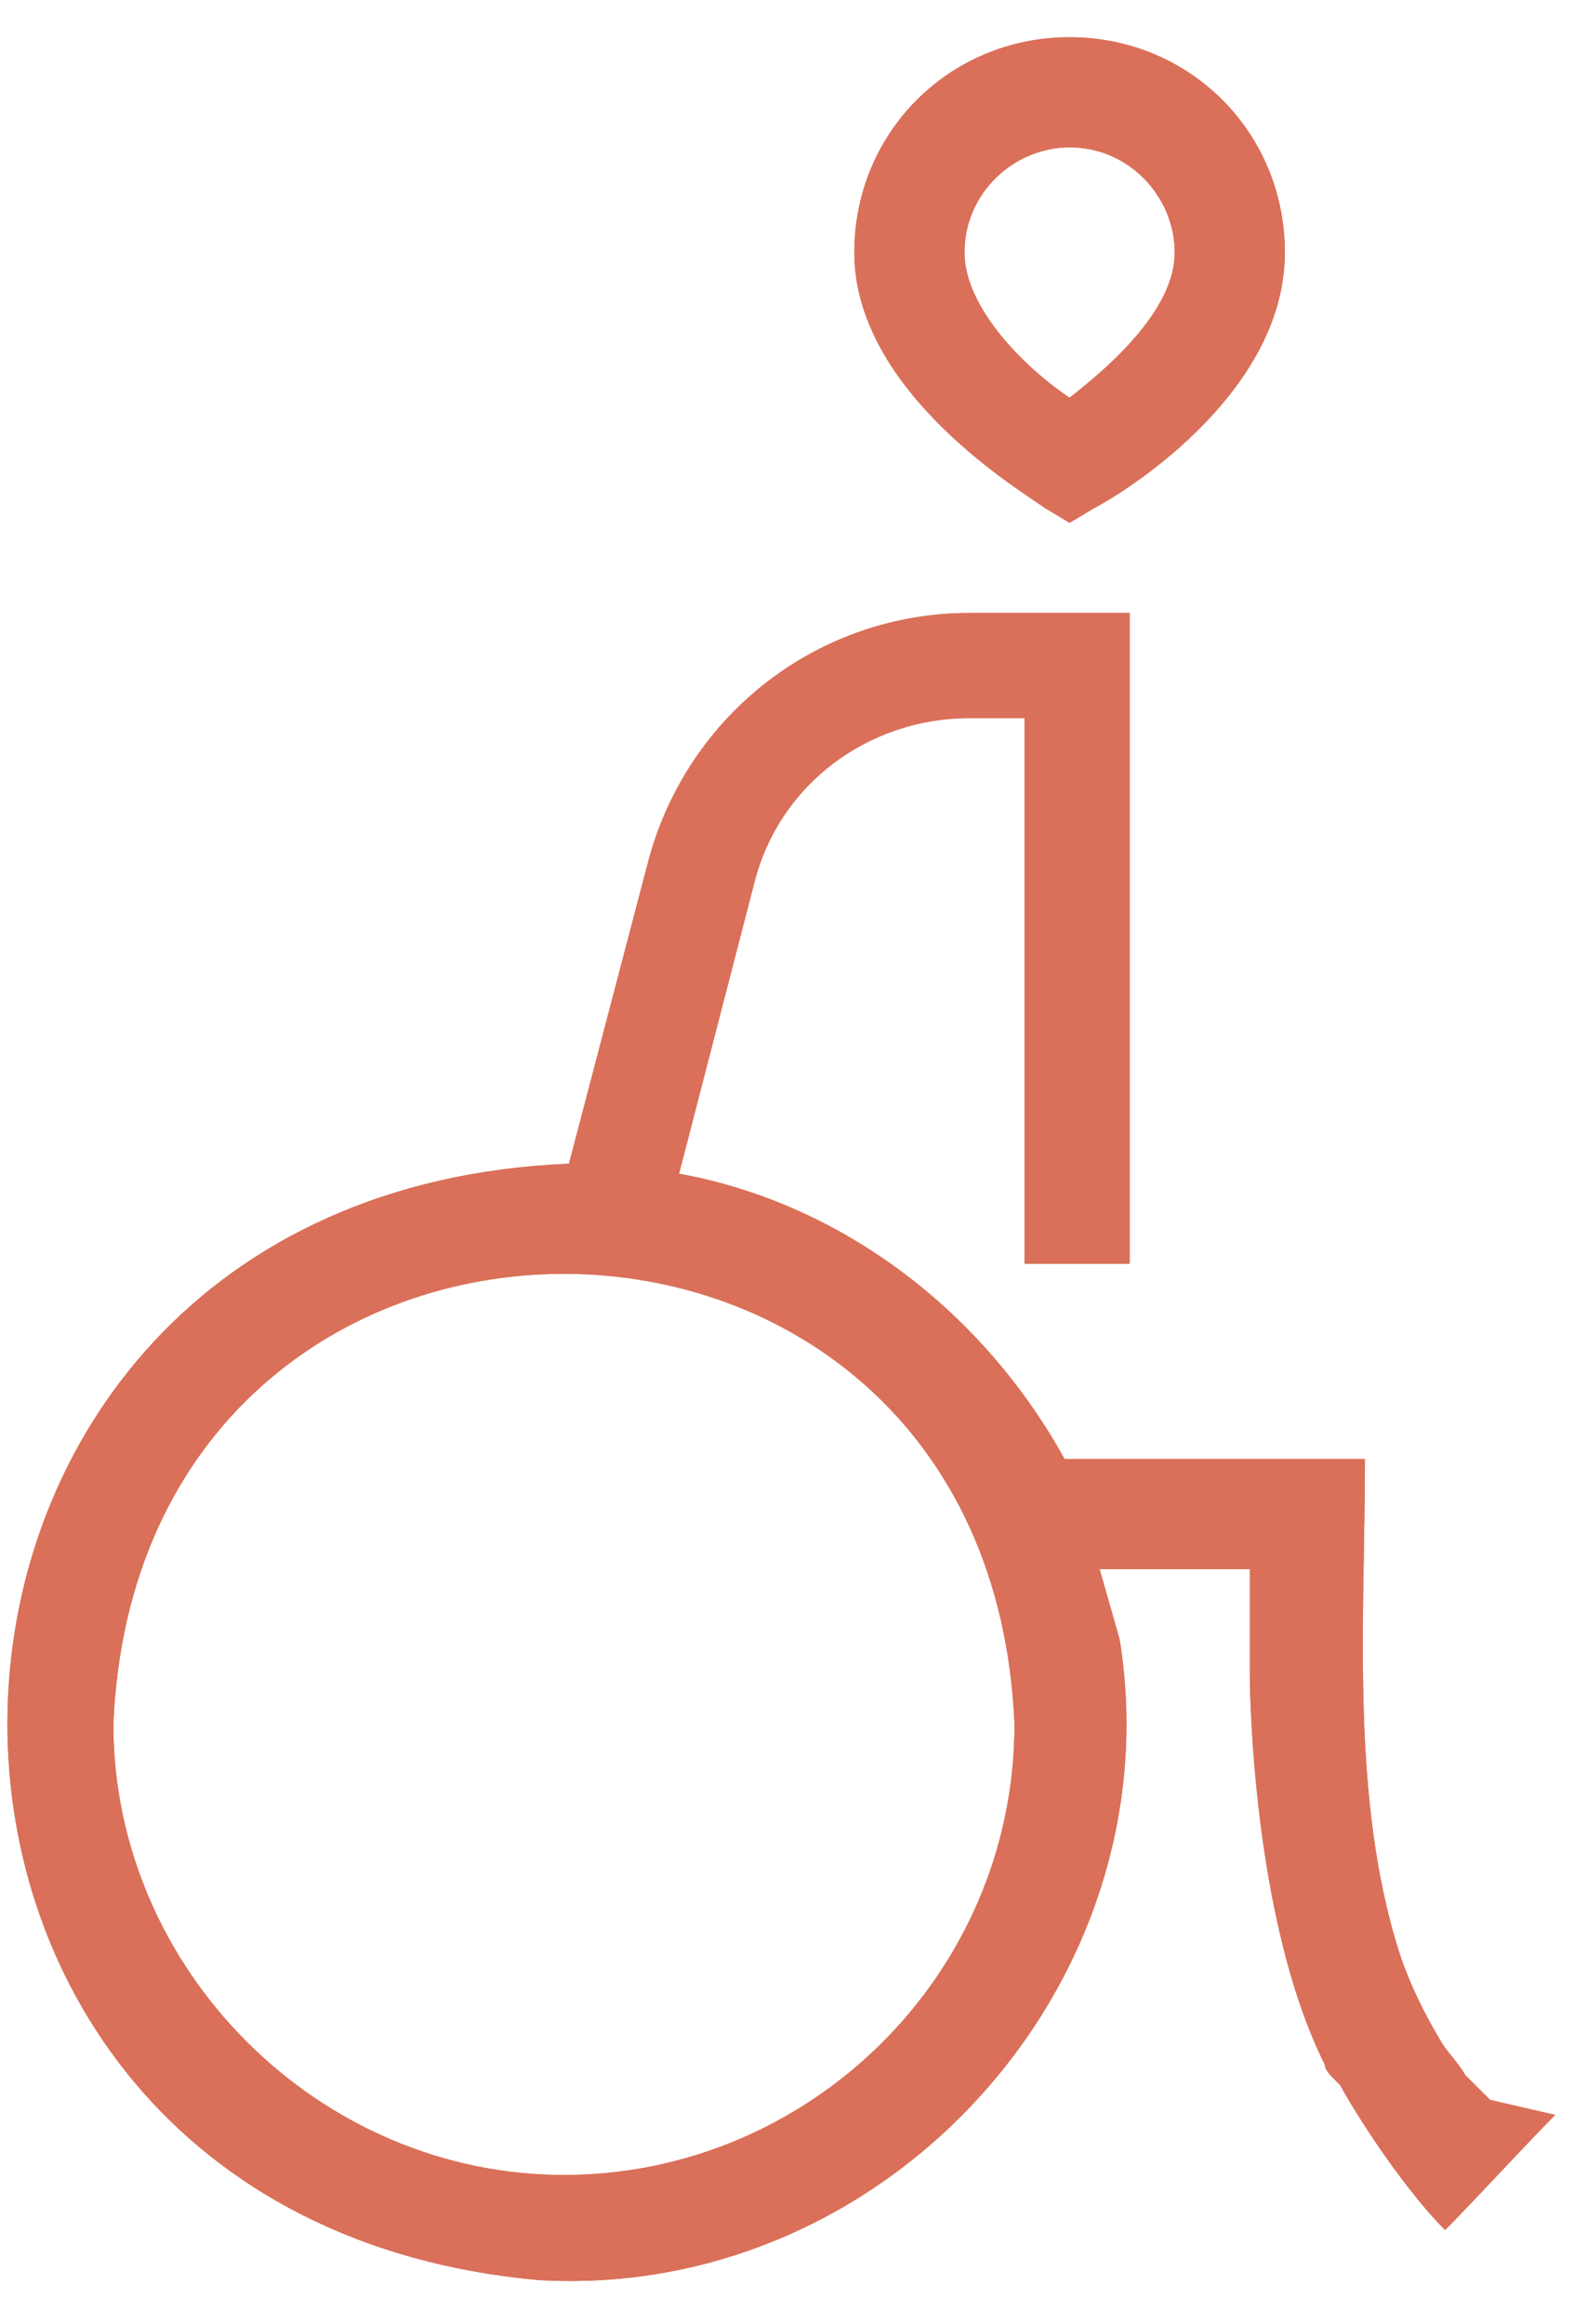<?xml version="1.0" encoding="UTF-8"?> <svg xmlns="http://www.w3.org/2000/svg" width="28" height="41" viewBox="0 0 28 41" fill="none"><path d="M18.871 0.657C16.752 0.657 15.073 2.335 15.073 4.455C15.073 6.929 18.076 8.695 18.43 8.96L18.871 9.225L19.313 8.96C19.666 8.784 22.669 7.017 22.669 4.455C22.669 2.335 20.991 0.657 18.871 0.657ZM18.871 7.017C18.076 6.487 17.017 5.427 17.017 4.455C17.017 3.395 17.9 2.6 18.871 2.6C19.931 2.6 20.726 3.484 20.726 4.455C20.726 5.427 19.666 6.399 18.871 7.017Z" fill="#DA7059"></path><path d="M18.871 0.657C16.752 0.657 15.073 2.335 15.073 4.455C15.073 6.929 18.076 8.695 18.43 8.96L18.871 9.225L19.313 8.96C19.666 8.784 22.669 7.017 22.669 4.455C22.669 2.335 20.991 0.657 18.871 0.657ZM18.871 7.017C18.076 6.487 17.017 5.427 17.017 4.455C17.017 3.395 17.9 2.6 18.871 2.6C19.931 2.6 20.726 3.484 20.726 4.455C20.726 5.427 19.666 6.399 18.871 7.017Z" fill="#DA7059"></path><path d="M9.508 40.229C15.691 40.582 20.726 34.929 19.754 28.923L19.401 27.686H22.051C22.051 28.305 22.051 29.011 22.051 29.541C22.051 29.541 22.051 33.781 23.376 36.431C23.376 36.519 23.464 36.608 23.552 36.696L23.641 36.784C24.082 37.579 24.877 38.727 25.496 39.346C25.937 38.904 26.997 37.756 27.439 37.314L26.291 37.049L25.937 36.696L25.849 36.608C25.761 36.431 25.496 36.166 25.407 35.989C25.142 35.547 24.877 35.017 24.701 34.488C23.817 31.749 24.082 28.57 24.082 25.743H23.906H18.783C17.369 23.181 14.896 21.238 11.981 20.708L13.306 15.585C13.748 13.819 15.338 12.67 17.105 12.67H18.076V22.298H19.931V10.815H17.105C14.455 10.815 12.158 12.582 11.451 15.144L10.038 20.532C-2.858 21.062 -3.299 39.081 9.508 40.229ZM17.899 30.424C17.899 34.841 14.278 38.374 9.95 38.374C5.622 38.374 2 34.753 2 30.424C2.442 19.825 17.458 19.825 17.899 30.424Z" fill="#DA7059"></path><path d="M9.508 40.229C15.691 40.582 20.726 34.929 19.754 28.923L19.401 27.686H22.051C22.051 28.305 22.051 29.011 22.051 29.541C22.051 29.541 22.051 33.781 23.376 36.431C23.376 36.519 23.464 36.608 23.552 36.696L23.641 36.784C24.082 37.579 24.877 38.727 25.496 39.346C25.937 38.904 26.997 37.756 27.439 37.314L26.291 37.049L25.937 36.696L25.849 36.608C25.761 36.431 25.496 36.166 25.407 35.989C25.142 35.547 24.877 35.017 24.701 34.488C23.817 31.749 24.082 28.57 24.082 25.743H23.906H18.783C17.369 23.181 14.896 21.238 11.981 20.708L13.306 15.585C13.748 13.819 15.338 12.67 17.105 12.67H18.076V22.298H19.931V10.815H17.105C14.455 10.815 12.158 12.582 11.451 15.144L10.038 20.532C-2.858 21.062 -3.299 39.081 9.508 40.229ZM17.899 30.424C17.899 34.841 14.278 38.374 9.95 38.374C5.622 38.374 2 34.753 2 30.424C2.442 19.825 17.458 19.825 17.899 30.424Z" fill="#DA7059"></path></svg> 